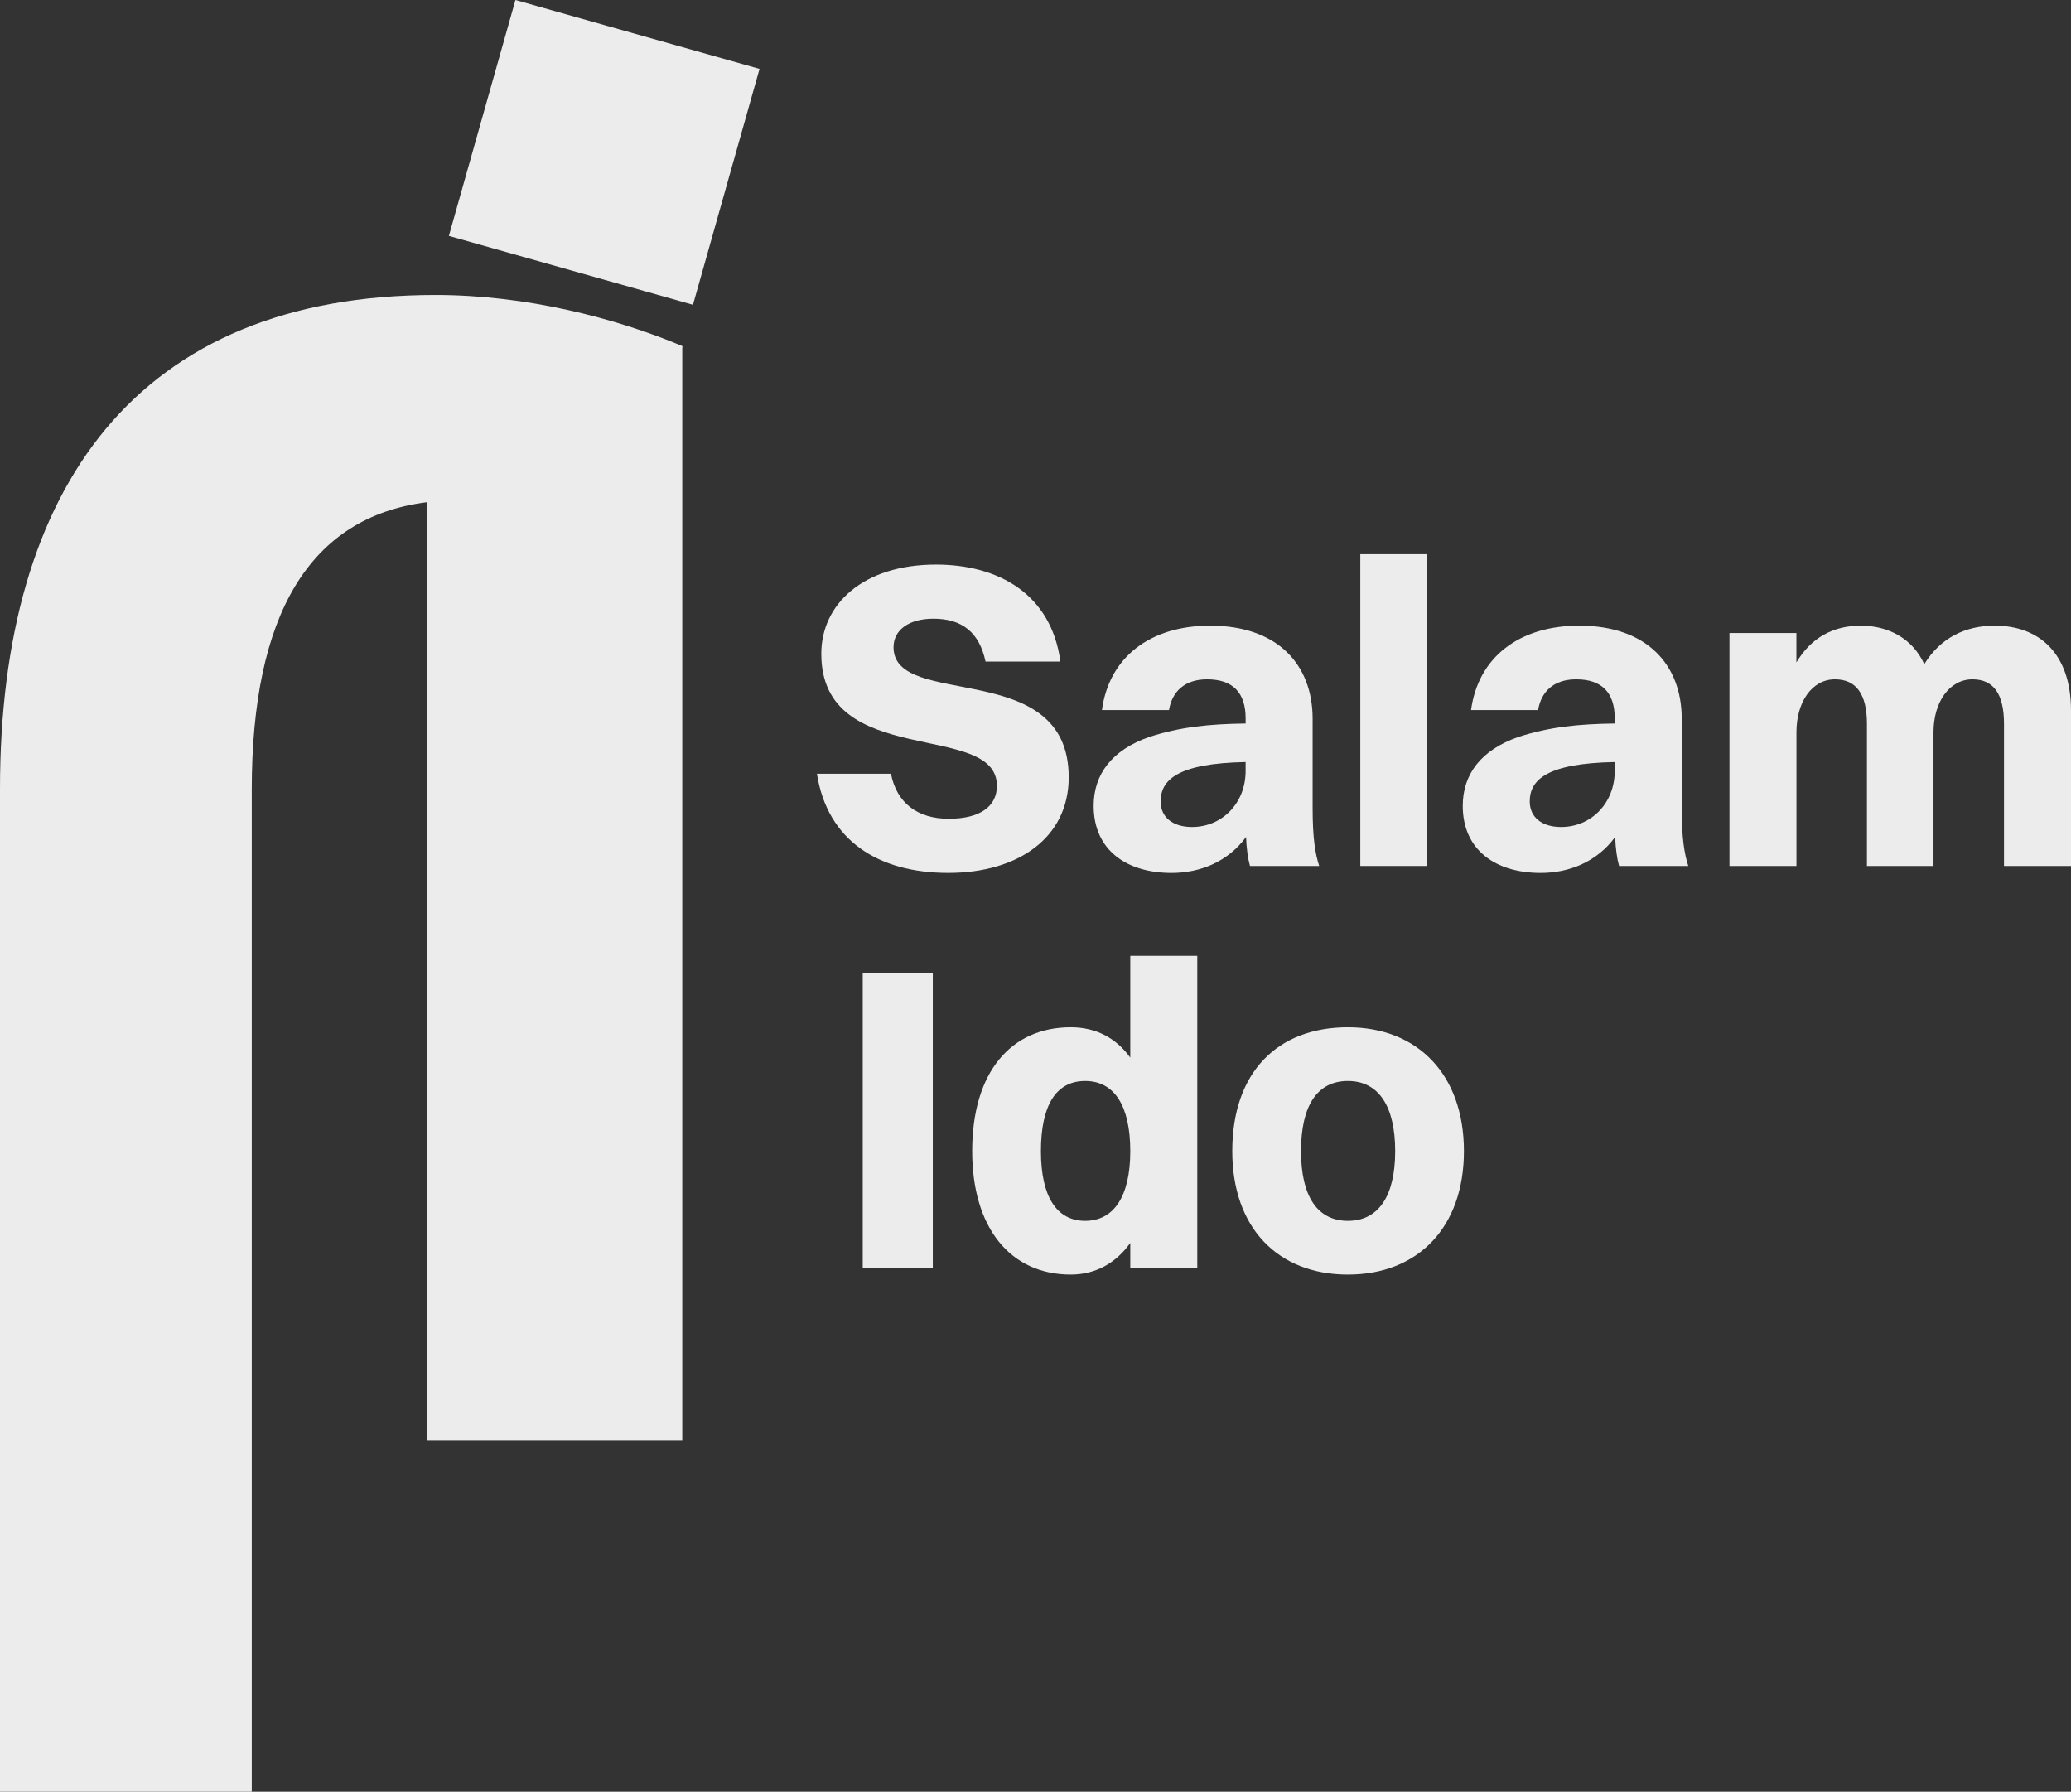 <?xml version="1.0" encoding="UTF-8"?>
<svg xmlns="http://www.w3.org/2000/svg" id="Ebene_2" data-name="Ebene 2" viewBox="0 0 863.41 746.91">
  <rect x="0" y="0" width="863.41" height="746.91" fill="#333333" stroke="none"/>
  <defs>
    <style>
      .cls-1 {
        fill: #ececec;
      }
    </style>
  </defs>
  <g id="Ebene_1-2" data-name="Ebene 1">
    <g>
      <path class="cls-1" d="M445.56,323.99c0,25.27-21.18,39.89-50.21,39.89s-50.39-13.36-54.77-41.34h30.86c2.37,12.09,10.95,18.77,24.1,18.77s20.08-5.23,20.08-13.72c0-27.43-73.22-6.49-73.22-55.05,0-20.59,17.35-37.19,47.84-37.19,25.74,0,48.02,12.09,51.85,40.43h-31.22c-2.56-12.09-9.68-17.87-21.73-17.87-10.22,0-16.62,4.7-16.62,11.91,0,26.18,73.03,3.97,73.03,54.16Z"></path>
      <path class="cls-1" d="M459.41,296.01c2.92-21.85,19.9-35.2,45.1-35.2,28.12,0,42.73,16.25,42.73,38.81v37.19c0,12.64,1.1,19.13,2.74,24.19h-28.85c-.91-3.25-1.46-7.4-1.64-12.09-7.67,10.47-19.35,14.98-31.04,14.98-18.62,0-32.5-9.38-32.5-27.98,0-13.18,7.67-23.29,23.19-28.7,12.78-4.15,25.01-5.42,40.17-5.6v-2.17c0-10.65-5.3-16.25-16.07-16.25-9.49,0-14.61,5.23-15.88,12.82h-27.93ZM497.03,344.74c12.41,0,22.27-9.92,22.27-23.28v-3.79c-28.3.54-35.42,7.4-35.42,16.43,0,6.49,4.93,10.65,13.15,10.65Z"></path>
      <path class="cls-1" d="M567.12,231.02h27.93v129.97h-27.93v-129.97Z"></path>
      <path class="cls-1" d="M613.29,296.01c2.92-21.85,19.9-35.2,45.1-35.2,28.12,0,42.73,16.25,42.73,38.81v37.19c0,12.64,1.1,19.13,2.74,24.19h-28.85c-.91-3.25-1.46-7.4-1.64-12.09-7.67,10.47-19.35,14.98-31.04,14.98-18.62,0-32.5-9.38-32.5-27.98,0-13.18,7.67-23.29,23.19-28.7,12.78-4.15,25.01-5.42,40.17-5.6v-2.17c0-10.65-5.3-16.25-16.07-16.25-9.49,0-14.61,5.23-15.88,12.82h-27.93ZM650.91,344.74c12.41,0,22.27-9.92,22.27-23.28v-3.79c-28.3.54-35.42,7.4-35.42,16.43,0,6.49,4.93,10.65,13.15,10.65Z"></path>
      <path class="cls-1" d="M721,263.87h27.93v12.28c6.21-10.47,15.52-15.34,26.84-15.34s21.55,5.23,26.47,16.06c6.76-11.01,17.17-16.06,29.4-16.06,18.26,0,31.77,11.38,31.77,35.38v64.8h-27.93v-59.21c0-12.28-4.2-18.59-13.14-18.59-9.68,0-16.25,9.57-16.25,22.02v55.78h-27.75v-59.21c0-12.28-4.38-18.59-13.33-18.59-9.68,0-16.06,9.57-16.06,22.02v55.78h-27.93v-97.12Z"></path>
    </g>
    <rect class="cls-1" x="199.03" y="12.44" width="105.74" height="102.17" transform="translate(26.72 -66.03) rotate(15.76)"></rect>
    <g>
      <path class="cls-1" d="M181.58,122.96C57.31,122.96,0,202.92,0,328.92v417.99h104.96v-417.62c0-73.28,24.14-113.75,73.03-119.94,4.46-.74,9.16-.99,14.11-.99,22.03,0,46.66,5.07,70.31,15.97l22.03-79.96v-.12c-27.97-11.76-65.23-21.29-102.86-21.29Z"></path>
      <path class="cls-1" d="M177.99,144.37v456h106.45V144.37h-106.45Z"></path>
    </g>
    <g>
      <path class="cls-1" d="M359.68,405.68h29.21v122.74h-29.21v-122.74Z"></path>
      <path class="cls-1" d="M405.31,479.87c0-33.04,16.25-51.63,41.08-51.63,10.41,0,18.81,4.34,24.83,12.64v-42.42h27.93v129.97h-27.93v-10.29c-6.03,8.49-14.61,13.18-24.83,13.18-25.19,0-41.08-19.5-41.08-51.45ZM471.22,479.87c0-18.78-6.57-29.25-18.81-29.25s-18.44,10.29-18.44,29.25,6.57,29.06,18.44,29.06,18.81-10.11,18.81-29.06Z"></path>
      <path class="cls-1" d="M513.74,479.87c0-33.04,18.99-51.63,48.2-51.63s48.38,19.85,48.38,51.63-19.17,51.45-48.38,51.45-48.2-19.5-48.2-51.45ZM581.66,479.87c0-18.78-6.94-29.25-19.72-29.25s-19.54,10.29-19.54,29.25,6.94,29.06,19.54,29.06,19.72-10.11,19.72-29.06Z"></path>
    </g>
  </g>
</svg>
